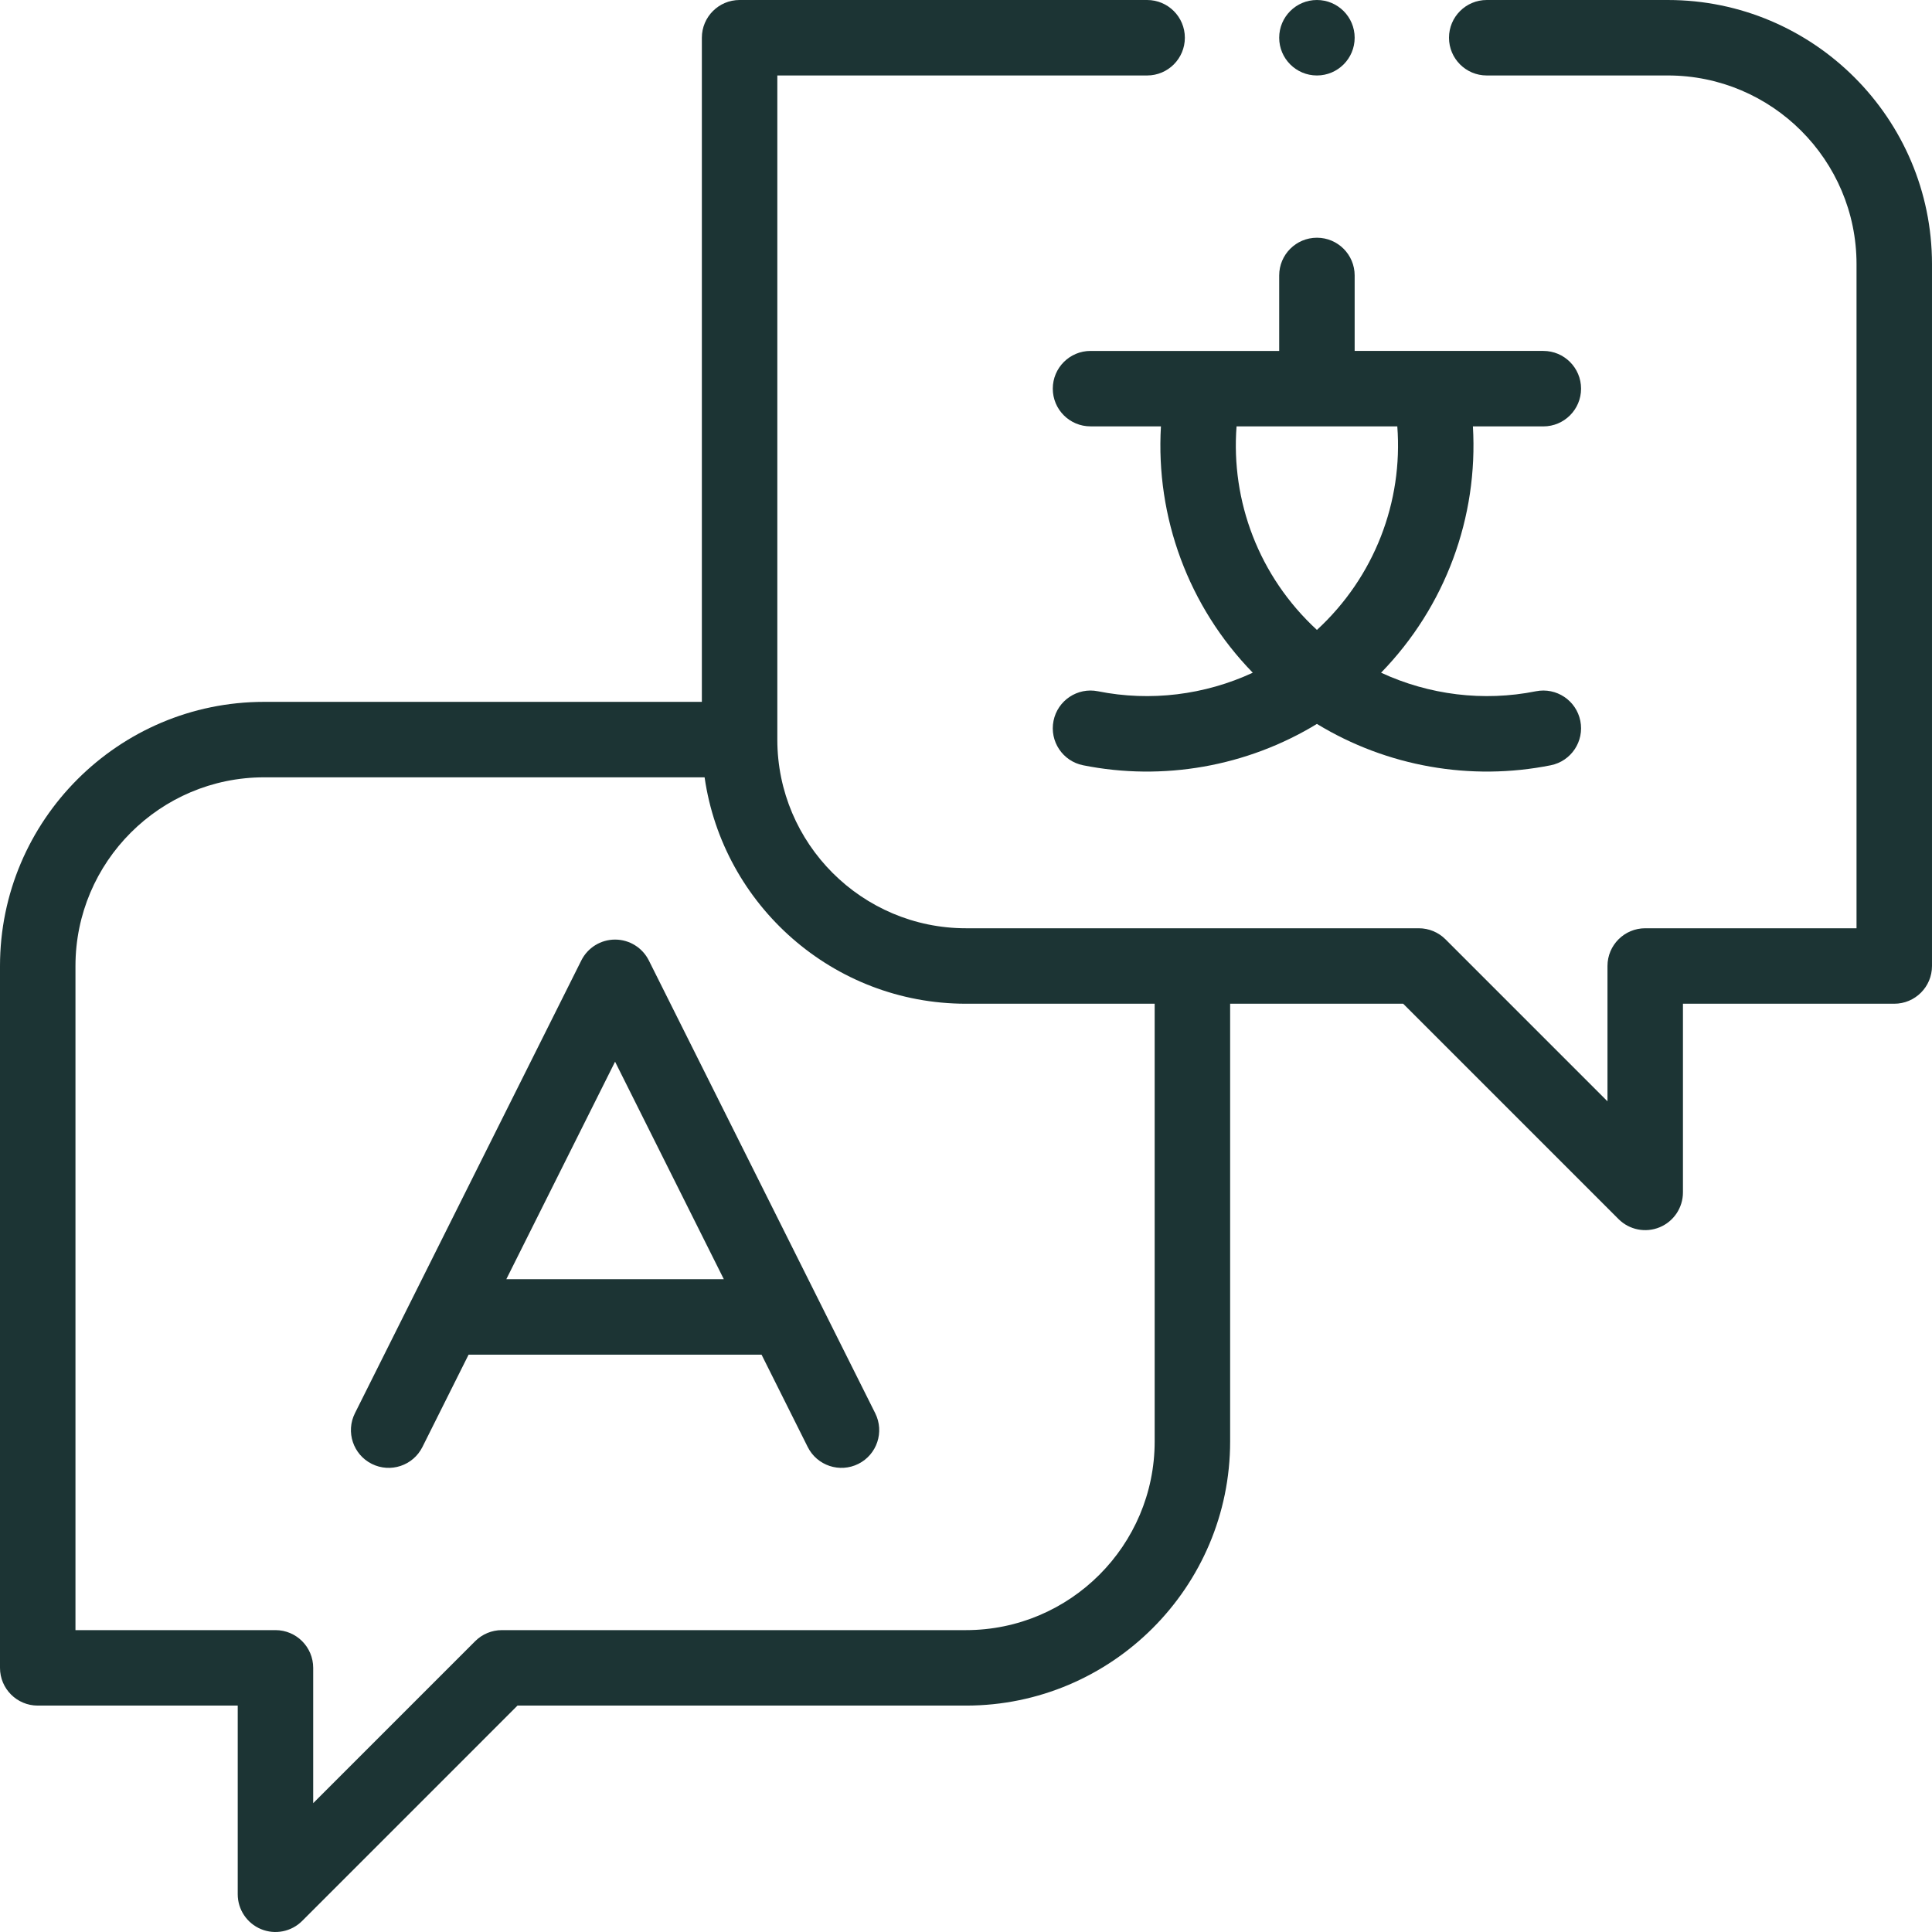 <svg xmlns="http://www.w3.org/2000/svg" id="Capa_1" viewBox="0 0 512.001 512.001"><g><path d="m339 93c-16.79 0-39.859 0-50 0-5.523 0-10 4.477-10 10s4.477 10 10 9.99h18.662c-1.417 24.085 7.278 47.759 24.338 65.286-12.71 5.896-27.115 7.707-41.037 4.918-5.414-1.081-10.684 2.427-11.769 7.843-1.084 5.416 2.427 10.684 7.843 11.769 21.152 4.235 43.379.365 61.964-10.958 18.572 11.312 40.78 15.197 61.961 10.958 5.416-1.084 8.927-6.353 7.843-11.769s-6.356-8.924-11.769-7.843c-13.917 2.787-28.318.978-41.035-4.92 17.062-17.538 25.753-41.206 24.337-65.274h18.662c5.523 0 10-4.477 10-10s-4.477-10-10-10c-10.09 0-33.347 0-50 0v-20c0-5.523-4.477-10-10-10s-10 4.477-10 10zm10.001 73.936c-15.453-14.23-22.807-34.202-21.3-53.936h42.6c1.524 19.975-6.033 39.878-21.3 53.936z" fill="#000000" style="fill: rgb(28, 52, 52);"></path><path d="m171.945 254.528c-1.694-3.388-5.157-5.528-8.945-5.528s-7.25 2.14-8.944 5.528l-60 120c-2.47 4.94-.468 10.947 4.472 13.417 4.939 2.469 10.946.467 13.417-4.472l12.236-24.473h77.639l12.236 24.472c2.471 4.941 8.477 6.942 13.417 4.472s6.942-8.477 4.472-13.417zm-37.764 84.472 28.819-57.639 28.82 57.639z" fill="#000000" style="fill: rgb(28, 52, 52);"></path><circle cx="349" cy="10" r="10" fill="#000000" style="fill: rgb(28, 52, 52);"></circle><path d="m442 0h-48c-5.523 0-10 4.477-10 10s4.477 10 10 10h48c27.57 0 50 22.43 50 50v176h-56c-5.523 0-10 4.477-10 10v35.858l-42.929-42.929c-1.875-1.875-4.418-2.929-7.071-2.929h-120c-27.57 0-50-22.43-50-50v-176h97.999c5.523 0 10-4.477 10-10s-4.477-10-10-10h-107.999c-5.523 0-10 4.477-10 10v176h-116c-38.598 0-70 31.402-70 70v186c0 5.523 4.477 10 10 10h53v50c0 4.044 2.437 7.691 6.173 9.239 3.744 1.551 8.043.686 10.898-2.167l57.071-57.072h118.858c38.598 0 70-31.402 70-70v-116h45.858l57.071 57.071c2.876 2.876 7.183 3.707 10.898 2.167 3.737-1.548 6.173-5.194 6.173-9.239v-50h56c5.523 0 10-4.477 10-10v-185.999c0-38.598-31.402-70-70-70zm-136 382c0 27.57-22.43 50-50 50h-123c-2.652 0-5.196 1.054-7.071 2.929l-42.929 42.929v-35.858c0-5.523-4.477-10-10-10h-53v-176c0-27.57 22.43-50 50-50h116.726c4.868 33.876 34.072 60 69.274 60h50z" fill="#000000" style="fill: rgb(28, 52, 52);"></path></g></svg>
